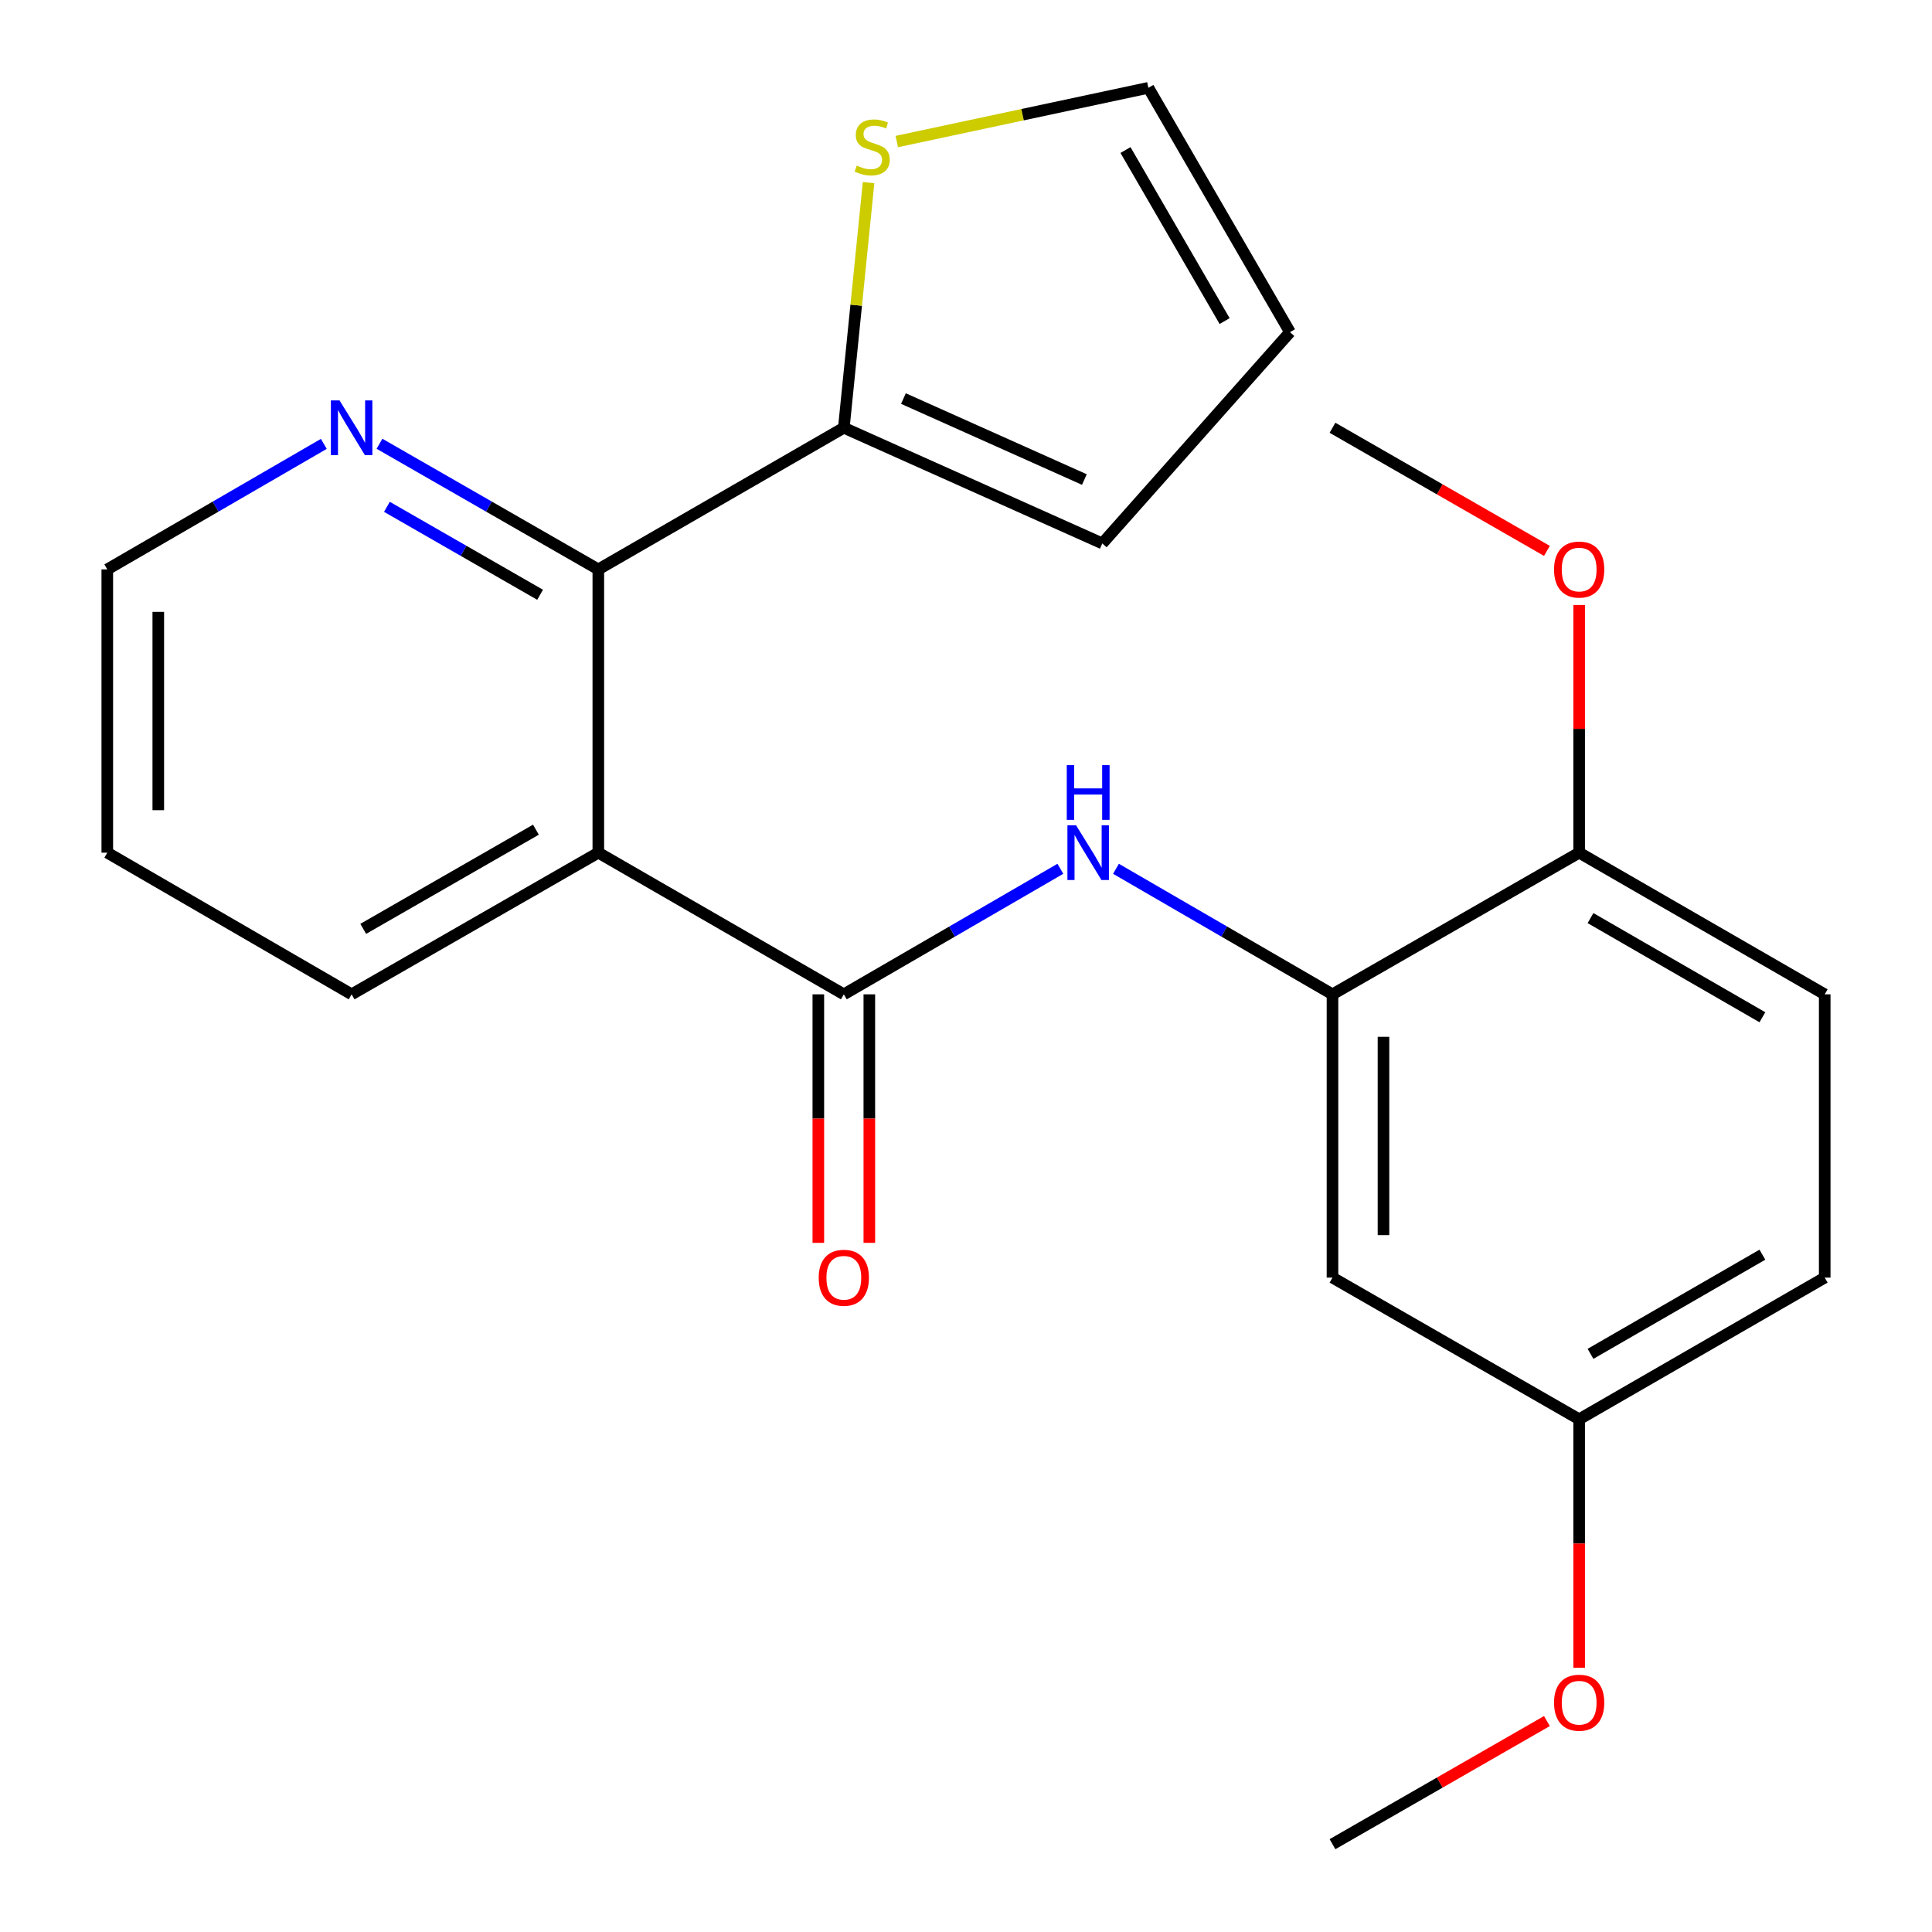 <?xml version='1.0' encoding='iso-8859-1'?>
<svg version='1.1' baseProfile='full'
              xmlns='http://www.w3.org/2000/svg'
                      xmlns:rdkit='http://www.rdkit.org/xml'
                      xmlns:xlink='http://www.w3.org/1999/xlink'
                  xml:space='preserve'
width='1000px' height='1000px' viewBox='0 0 1000 1000'>
<!-- END OF HEADER -->
<rect style='opacity:1.0;fill:#FFFFFF;stroke:none' width='1000' height='1000' x='0' y='0'> </rect>
<path class='bond-0' d='M 309.691,441.34 L 436.764,514.665' style='fill:none;fill-rule:evenodd;stroke:#000000;stroke-width:6px;stroke-linecap:butt;stroke-linejoin:miter;stroke-opacity:1' />
<path class='bond-1' d='M 309.691,441.34 L 309.691,294.718' style='fill:none;fill-rule:evenodd;stroke:#000000;stroke-width:6px;stroke-linecap:butt;stroke-linejoin:miter;stroke-opacity:1' />
<path class='bond-15' d='M 309.691,441.34 L 182.001,514.665' style='fill:none;fill-rule:evenodd;stroke:#000000;stroke-width:6px;stroke-linecap:butt;stroke-linejoin:miter;stroke-opacity:1' />
<path class='bond-15' d='M 277.392,429.447 L 188.01,480.775' style='fill:none;fill-rule:evenodd;stroke:#000000;stroke-width:6px;stroke-linecap:butt;stroke-linejoin:miter;stroke-opacity:1' />
<path class='bond-2' d='M 436.764,514.665 L 492.803,482.175' style='fill:none;fill-rule:evenodd;stroke:#000000;stroke-width:6px;stroke-linecap:butt;stroke-linejoin:miter;stroke-opacity:1' />
<path class='bond-2' d='M 492.803,482.175 L 548.841,449.685' style='fill:none;fill-rule:evenodd;stroke:#0000FF;stroke-width:6px;stroke-linecap:butt;stroke-linejoin:miter;stroke-opacity:1' />
<path class='bond-9' d='M 423.565,514.665 L 423.565,578.983' style='fill:none;fill-rule:evenodd;stroke:#000000;stroke-width:6px;stroke-linecap:butt;stroke-linejoin:miter;stroke-opacity:1' />
<path class='bond-9' d='M 423.565,578.983 L 423.565,643.301' style='fill:none;fill-rule:evenodd;stroke:#FF0000;stroke-width:6px;stroke-linecap:butt;stroke-linejoin:miter;stroke-opacity:1' />
<path class='bond-9' d='M 449.963,514.665 L 449.963,578.983' style='fill:none;fill-rule:evenodd;stroke:#000000;stroke-width:6px;stroke-linecap:butt;stroke-linejoin:miter;stroke-opacity:1' />
<path class='bond-9' d='M 449.963,578.983 L 449.963,643.301' style='fill:none;fill-rule:evenodd;stroke:#FF0000;stroke-width:6px;stroke-linecap:butt;stroke-linejoin:miter;stroke-opacity:1' />
<path class='bond-4' d='M 309.691,294.718 L 436.764,221.407' style='fill:none;fill-rule:evenodd;stroke:#000000;stroke-width:6px;stroke-linecap:butt;stroke-linejoin:miter;stroke-opacity:1' />
<path class='bond-7' d='M 309.691,294.718 L 253.057,262.202' style='fill:none;fill-rule:evenodd;stroke:#000000;stroke-width:6px;stroke-linecap:butt;stroke-linejoin:miter;stroke-opacity:1' />
<path class='bond-7' d='M 253.057,262.202 L 196.422,229.686' style='fill:none;fill-rule:evenodd;stroke:#0000FF;stroke-width:6px;stroke-linecap:butt;stroke-linejoin:miter;stroke-opacity:1' />
<path class='bond-7' d='M 279.557,307.855 L 239.913,285.094' style='fill:none;fill-rule:evenodd;stroke:#000000;stroke-width:6px;stroke-linecap:butt;stroke-linejoin:miter;stroke-opacity:1' />
<path class='bond-7' d='M 239.913,285.094 L 200.269,262.333' style='fill:none;fill-rule:evenodd;stroke:#0000FF;stroke-width:6px;stroke-linecap:butt;stroke-linejoin:miter;stroke-opacity:1' />
<path class='bond-3' d='M 577.63,449.686 L 633.662,482.176' style='fill:none;fill-rule:evenodd;stroke:#0000FF;stroke-width:6px;stroke-linecap:butt;stroke-linejoin:miter;stroke-opacity:1' />
<path class='bond-3' d='M 633.662,482.176 L 689.693,514.665' style='fill:none;fill-rule:evenodd;stroke:#000000;stroke-width:6px;stroke-linecap:butt;stroke-linejoin:miter;stroke-opacity:1' />
<path class='bond-6' d='M 689.693,514.665 L 689.693,661.287' style='fill:none;fill-rule:evenodd;stroke:#000000;stroke-width:6px;stroke-linecap:butt;stroke-linejoin:miter;stroke-opacity:1' />
<path class='bond-6' d='M 716.091,536.658 L 716.091,639.294' style='fill:none;fill-rule:evenodd;stroke:#000000;stroke-width:6px;stroke-linecap:butt;stroke-linejoin:miter;stroke-opacity:1' />
<path class='bond-8' d='M 689.693,514.665 L 817.368,441.34' style='fill:none;fill-rule:evenodd;stroke:#000000;stroke-width:6px;stroke-linecap:butt;stroke-linejoin:miter;stroke-opacity:1' />
<path class='bond-5' d='M 436.764,221.407 L 443.168,157.964' style='fill:none;fill-rule:evenodd;stroke:#000000;stroke-width:6px;stroke-linecap:butt;stroke-linejoin:miter;stroke-opacity:1' />
<path class='bond-5' d='M 443.168,157.964 L 449.573,94.521' style='fill:none;fill-rule:evenodd;stroke:#CCCC00;stroke-width:6px;stroke-linecap:butt;stroke-linejoin:miter;stroke-opacity:1' />
<path class='bond-10' d='M 436.764,221.407 L 570.554,281.284' style='fill:none;fill-rule:evenodd;stroke:#000000;stroke-width:6px;stroke-linecap:butt;stroke-linejoin:miter;stroke-opacity:1' />
<path class='bond-10' d='M 467.616,206.294 L 561.269,248.208' style='fill:none;fill-rule:evenodd;stroke:#000000;stroke-width:6px;stroke-linecap:butt;stroke-linejoin:miter;stroke-opacity:1' />
<path class='bond-11' d='M 464.178,73.267 L 529.289,59.361' style='fill:none;fill-rule:evenodd;stroke:#CCCC00;stroke-width:6px;stroke-linecap:butt;stroke-linejoin:miter;stroke-opacity:1' />
<path class='bond-11' d='M 529.289,59.361 L 594.399,45.455' style='fill:none;fill-rule:evenodd;stroke:#000000;stroke-width:6px;stroke-linecap:butt;stroke-linejoin:miter;stroke-opacity:1' />
<path class='bond-14' d='M 689.693,661.287 L 817.368,734.613' style='fill:none;fill-rule:evenodd;stroke:#000000;stroke-width:6px;stroke-linecap:butt;stroke-linejoin:miter;stroke-opacity:1' />
<path class='bond-23' d='M 167.607,229.751 L 111.568,262.234' style='fill:none;fill-rule:evenodd;stroke:#0000FF;stroke-width:6px;stroke-linecap:butt;stroke-linejoin:miter;stroke-opacity:1' />
<path class='bond-23' d='M 111.568,262.234 L 55.529,294.718' style='fill:none;fill-rule:evenodd;stroke:#000000;stroke-width:6px;stroke-linecap:butt;stroke-linejoin:miter;stroke-opacity:1' />
<path class='bond-13' d='M 817.368,441.34 L 944.471,514.665' style='fill:none;fill-rule:evenodd;stroke:#000000;stroke-width:6px;stroke-linecap:butt;stroke-linejoin:miter;stroke-opacity:1' />
<path class='bond-13' d='M 823.242,475.203 L 912.214,526.531' style='fill:none;fill-rule:evenodd;stroke:#000000;stroke-width:6px;stroke-linecap:butt;stroke-linejoin:miter;stroke-opacity:1' />
<path class='bond-17' d='M 817.368,441.34 L 817.368,377.241' style='fill:none;fill-rule:evenodd;stroke:#000000;stroke-width:6px;stroke-linecap:butt;stroke-linejoin:miter;stroke-opacity:1' />
<path class='bond-17' d='M 817.368,377.241 L 817.368,313.143' style='fill:none;fill-rule:evenodd;stroke:#FF0000;stroke-width:6px;stroke-linecap:butt;stroke-linejoin:miter;stroke-opacity:1' />
<path class='bond-12' d='M 570.554,281.284 L 667.696,171.927' style='fill:none;fill-rule:evenodd;stroke:#000000;stroke-width:6px;stroke-linecap:butt;stroke-linejoin:miter;stroke-opacity:1' />
<path class='bond-24' d='M 594.399,45.455 L 667.696,171.927' style='fill:none;fill-rule:evenodd;stroke:#000000;stroke-width:6px;stroke-linecap:butt;stroke-linejoin:miter;stroke-opacity:1' />
<path class='bond-24' d='M 582.555,77.662 L 633.862,166.192' style='fill:none;fill-rule:evenodd;stroke:#000000;stroke-width:6px;stroke-linecap:butt;stroke-linejoin:miter;stroke-opacity:1' />
<path class='bond-16' d='M 944.471,514.665 L 944.471,661.287' style='fill:none;fill-rule:evenodd;stroke:#000000;stroke-width:6px;stroke-linecap:butt;stroke-linejoin:miter;stroke-opacity:1' />
<path class='bond-18' d='M 817.368,734.613 L 817.368,798.931' style='fill:none;fill-rule:evenodd;stroke:#000000;stroke-width:6px;stroke-linecap:butt;stroke-linejoin:miter;stroke-opacity:1' />
<path class='bond-18' d='M 817.368,798.931 L 817.368,863.249' style='fill:none;fill-rule:evenodd;stroke:#FF0000;stroke-width:6px;stroke-linecap:butt;stroke-linejoin:miter;stroke-opacity:1' />
<path class='bond-25' d='M 817.368,734.613 L 944.471,661.287' style='fill:none;fill-rule:evenodd;stroke:#000000;stroke-width:6px;stroke-linecap:butt;stroke-linejoin:miter;stroke-opacity:1' />
<path class='bond-25' d='M 823.242,700.749 L 912.214,649.421' style='fill:none;fill-rule:evenodd;stroke:#000000;stroke-width:6px;stroke-linecap:butt;stroke-linejoin:miter;stroke-opacity:1' />
<path class='bond-22' d='M 182.001,514.665 L 55.529,441.34' style='fill:none;fill-rule:evenodd;stroke:#000000;stroke-width:6px;stroke-linecap:butt;stroke-linejoin:miter;stroke-opacity:1' />
<path class='bond-20' d='M 800.687,285.14 L 745.19,253.273' style='fill:none;fill-rule:evenodd;stroke:#FF0000;stroke-width:6px;stroke-linecap:butt;stroke-linejoin:miter;stroke-opacity:1' />
<path class='bond-20' d='M 745.19,253.273 L 689.693,221.407' style='fill:none;fill-rule:evenodd;stroke:#000000;stroke-width:6px;stroke-linecap:butt;stroke-linejoin:miter;stroke-opacity:1' />
<path class='bond-21' d='M 800.687,890.813 L 745.19,922.679' style='fill:none;fill-rule:evenodd;stroke:#FF0000;stroke-width:6px;stroke-linecap:butt;stroke-linejoin:miter;stroke-opacity:1' />
<path class='bond-21' d='M 745.19,922.679 L 689.693,954.545' style='fill:none;fill-rule:evenodd;stroke:#000000;stroke-width:6px;stroke-linecap:butt;stroke-linejoin:miter;stroke-opacity:1' />
<path class='bond-19' d='M 55.529,294.718 L 55.529,441.34' style='fill:none;fill-rule:evenodd;stroke:#000000;stroke-width:6px;stroke-linecap:butt;stroke-linejoin:miter;stroke-opacity:1' />
<path class='bond-19' d='M 81.927,316.711 L 81.927,419.346' style='fill:none;fill-rule:evenodd;stroke:#000000;stroke-width:6px;stroke-linecap:butt;stroke-linejoin:miter;stroke-opacity:1' />
<path  class='atom-3' d='M 556.976 427.18
L 566.256 442.18
Q 567.176 443.66, 568.656 446.34
Q 570.136 449.02, 570.216 449.18
L 570.216 427.18
L 573.976 427.18
L 573.976 455.5
L 570.096 455.5
L 560.136 439.1
Q 558.976 437.18, 557.736 434.98
Q 556.536 432.78, 556.176 432.1
L 556.176 455.5
L 552.496 455.5
L 552.496 427.18
L 556.976 427.18
' fill='#0000FF'/>
<path  class='atom-3' d='M 552.156 396.028
L 555.996 396.028
L 555.996 408.068
L 570.476 408.068
L 570.476 396.028
L 574.316 396.028
L 574.316 424.348
L 570.476 424.348
L 570.476 411.268
L 555.996 411.268
L 555.996 424.348
L 552.156 424.348
L 552.156 396.028
' fill='#0000FF'/>
<path  class='atom-6' d='M 443.444 85.707
Q 443.764 85.827, 445.084 86.387
Q 446.404 86.947, 447.844 87.307
Q 449.324 87.627, 450.764 87.627
Q 453.444 87.627, 455.004 86.347
Q 456.564 85.027, 456.564 82.747
Q 456.564 81.187, 455.764 80.227
Q 455.004 79.267, 453.804 78.747
Q 452.604 78.227, 450.604 77.627
Q 448.084 76.867, 446.564 76.147
Q 445.084 75.427, 444.004 73.907
Q 442.964 72.387, 442.964 69.827
Q 442.964 66.267, 445.364 64.067
Q 447.804 61.867, 452.604 61.867
Q 455.884 61.867, 459.604 63.427
L 458.684 66.507
Q 455.284 65.107, 452.724 65.107
Q 449.964 65.107, 448.444 66.267
Q 446.924 67.387, 446.964 69.347
Q 446.964 70.867, 447.724 71.787
Q 448.524 72.707, 449.644 73.227
Q 450.804 73.747, 452.724 74.347
Q 455.284 75.147, 456.804 75.947
Q 458.324 76.747, 459.404 78.387
Q 460.524 79.987, 460.524 82.747
Q 460.524 86.667, 457.884 88.787
Q 455.284 90.867, 450.924 90.867
Q 448.404 90.867, 446.484 90.307
Q 444.604 89.787, 442.364 88.867
L 443.444 85.707
' fill='#CCCC00'/>
<path  class='atom-8' d='M 175.741 207.247
L 185.021 222.247
Q 185.941 223.727, 187.421 226.407
Q 188.901 229.087, 188.981 229.247
L 188.981 207.247
L 192.741 207.247
L 192.741 235.567
L 188.861 235.567
L 178.901 219.167
Q 177.741 217.247, 176.501 215.047
Q 175.301 212.847, 174.941 212.167
L 174.941 235.567
L 171.261 235.567
L 171.261 207.247
L 175.741 207.247
' fill='#0000FF'/>
<path  class='atom-10' d='M 423.764 661.367
Q 423.764 654.567, 427.124 650.767
Q 430.484 646.967, 436.764 646.967
Q 443.044 646.967, 446.404 650.767
Q 449.764 654.567, 449.764 661.367
Q 449.764 668.247, 446.364 672.167
Q 442.964 676.047, 436.764 676.047
Q 430.524 676.047, 427.124 672.167
Q 423.764 668.287, 423.764 661.367
M 436.764 672.847
Q 441.084 672.847, 443.404 669.967
Q 445.764 667.047, 445.764 661.367
Q 445.764 655.807, 443.404 653.007
Q 441.084 650.167, 436.764 650.167
Q 432.444 650.167, 430.084 652.967
Q 427.764 655.767, 427.764 661.367
Q 427.764 667.087, 430.084 669.967
Q 432.444 672.847, 436.764 672.847
' fill='#FF0000'/>
<path  class='atom-18' d='M 804.368 294.798
Q 804.368 287.998, 807.728 284.198
Q 811.088 280.398, 817.368 280.398
Q 823.648 280.398, 827.008 284.198
Q 830.368 287.998, 830.368 294.798
Q 830.368 301.678, 826.968 305.598
Q 823.568 309.478, 817.368 309.478
Q 811.128 309.478, 807.728 305.598
Q 804.368 301.718, 804.368 294.798
M 817.368 306.278
Q 821.688 306.278, 824.008 303.398
Q 826.368 300.478, 826.368 294.798
Q 826.368 289.238, 824.008 286.438
Q 821.688 283.598, 817.368 283.598
Q 813.048 283.598, 810.688 286.398
Q 808.368 289.198, 808.368 294.798
Q 808.368 300.518, 810.688 303.398
Q 813.048 306.278, 817.368 306.278
' fill='#FF0000'/>
<path  class='atom-19' d='M 804.368 881.315
Q 804.368 874.515, 807.728 870.715
Q 811.088 866.915, 817.368 866.915
Q 823.648 866.915, 827.008 870.715
Q 830.368 874.515, 830.368 881.315
Q 830.368 888.195, 826.968 892.115
Q 823.568 895.995, 817.368 895.995
Q 811.128 895.995, 807.728 892.115
Q 804.368 888.235, 804.368 881.315
M 817.368 892.795
Q 821.688 892.795, 824.008 889.915
Q 826.368 886.995, 826.368 881.315
Q 826.368 875.755, 824.008 872.955
Q 821.688 870.115, 817.368 870.115
Q 813.048 870.115, 810.688 872.915
Q 808.368 875.715, 808.368 881.315
Q 808.368 887.035, 810.688 889.915
Q 813.048 892.795, 817.368 892.795
' fill='#FF0000'/>
</svg>
